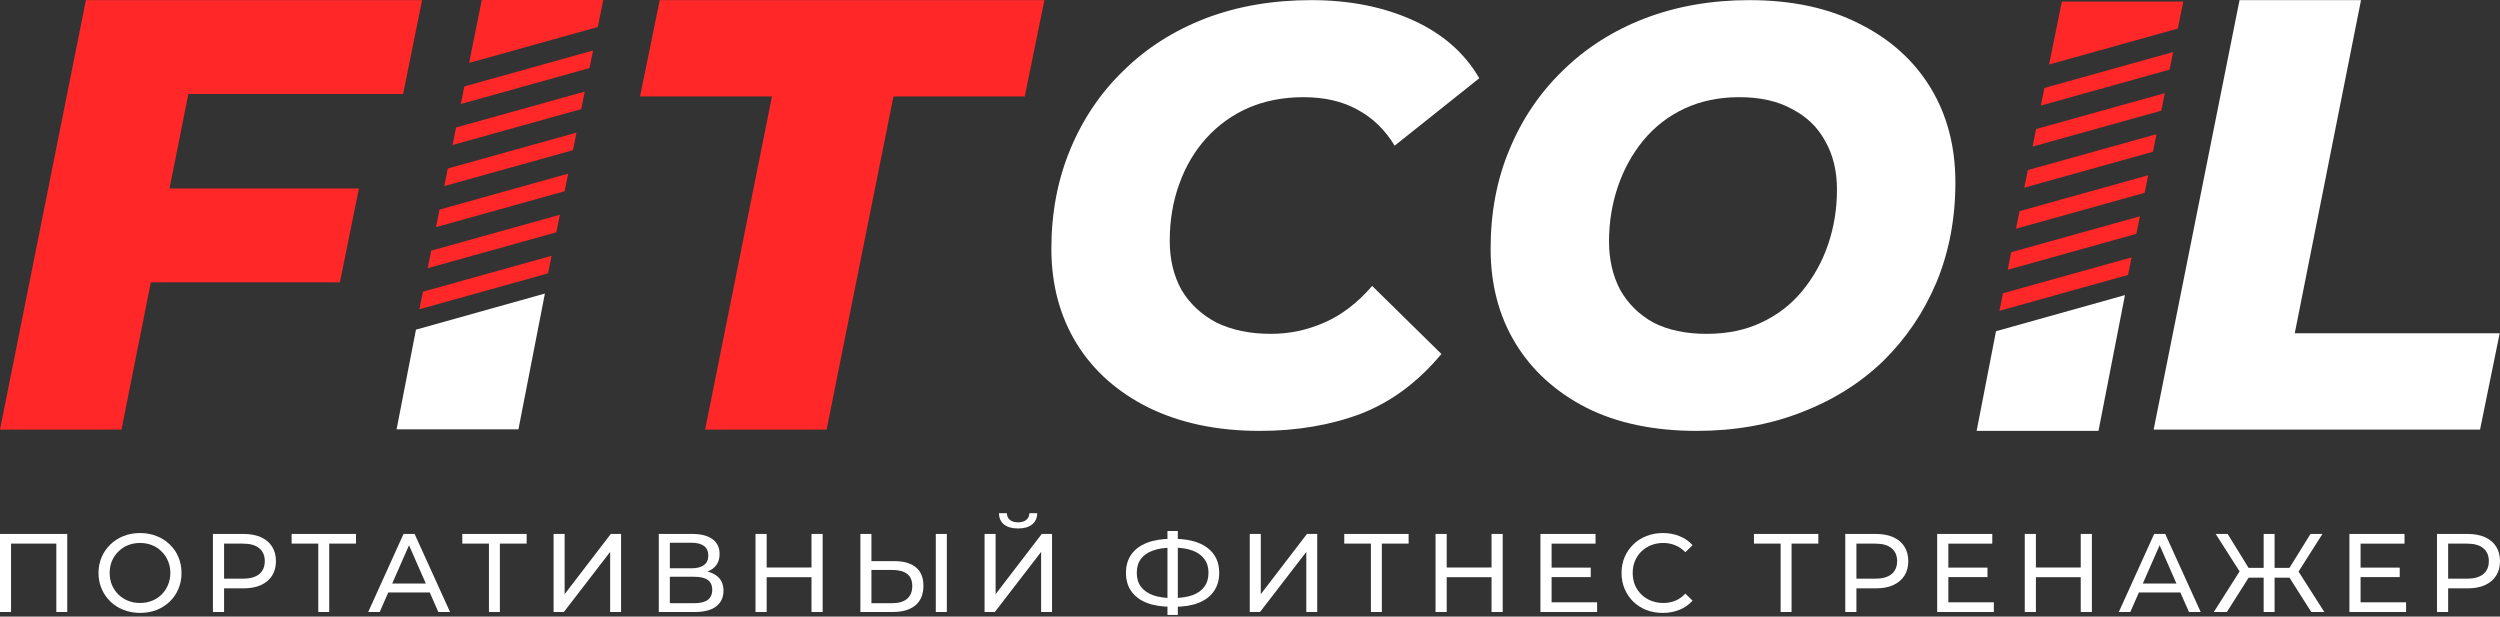 <?xml version="1.0" encoding="UTF-8"?> <svg xmlns="http://www.w3.org/2000/svg" width="223" height="55" viewBox="0 0 223 55" fill="none"><rect x="0" y="0" width="223" height="55" fill="#333333" stroke="none"/><path d="M192.105 38.321L199.767 0.012H210.603L204.692 29.729H222.971L221.22 38.321H192.105Z" fill="white"></path><path d="M151.341 38.435C147.539 38.435 144.265 37.749 141.519 36.377C138.773 34.969 136.66 33.051 135.181 30.624C133.703 28.196 132.963 25.381 132.963 22.179C132.963 18.942 133.527 15.986 134.653 13.312C135.78 10.603 137.364 8.263 139.406 6.293C141.448 4.287 143.878 2.739 146.694 1.648C149.546 0.557 152.662 0.012 156.042 0.012C159.844 0.012 163.118 0.716 165.864 2.123C168.61 3.495 170.723 5.395 172.202 7.823C173.68 10.251 174.42 13.066 174.42 16.268C174.42 19.505 173.856 22.478 172.73 25.187C171.603 27.861 170.019 30.201 167.977 32.207C165.935 34.177 163.488 35.708 160.636 36.799C157.82 37.889 154.721 38.435 151.341 38.435ZM152.239 29.779C154.07 29.779 155.689 29.445 157.098 28.776C158.541 28.108 159.756 27.175 160.742 25.979C161.763 24.748 162.537 23.358 163.065 21.81C163.593 20.261 163.858 18.625 163.858 16.901C163.858 15.247 163.505 13.805 162.801 12.573C162.132 11.342 161.147 10.392 159.844 9.723C158.576 9.02 157.01 8.668 155.144 8.668C153.348 8.668 151.729 9.002 150.285 9.67C148.842 10.339 147.609 11.289 146.588 12.521C145.603 13.717 144.846 15.089 144.318 16.637C143.79 18.185 143.525 19.822 143.525 21.546C143.525 23.164 143.86 24.607 144.529 25.873C145.233 27.105 146.219 28.073 147.486 28.776C148.789 29.445 150.373 29.779 152.239 29.779Z" fill="white"></path><path d="M112.366 38.435C108.6 38.435 105.309 37.749 102.493 36.377C99.713 35.004 97.566 33.104 96.052 30.676C94.539 28.213 93.782 25.381 93.782 22.179C93.782 18.977 94.345 16.021 95.472 13.312C96.598 10.603 98.182 8.263 100.223 6.293C102.264 4.287 104.693 2.739 107.509 1.648C110.36 0.557 113.51 0.012 116.959 0.012C120.373 0.012 123.4 0.61 126.039 1.806C128.679 3.003 130.65 4.727 131.952 6.979L124.403 12.995C123.558 11.588 122.449 10.515 121.077 9.776C119.739 9.037 118.138 8.668 116.272 8.668C114.477 8.668 112.841 8.984 111.363 9.618C109.92 10.251 108.67 11.148 107.614 12.309C106.558 13.47 105.749 14.843 105.186 16.426C104.623 17.974 104.341 19.663 104.341 21.493C104.341 23.147 104.693 24.607 105.397 25.873C106.136 27.105 107.174 28.073 108.512 28.776C109.884 29.445 111.503 29.779 113.369 29.779C115.023 29.779 116.607 29.445 118.12 28.776C119.669 28.108 121.094 27.017 122.397 25.504L128.573 31.574C126.497 34.072 124.104 35.849 121.393 36.904C118.683 37.925 115.674 38.435 112.366 38.435Z" fill="white"></path><path d="M62.896 38.321L68.861 8.604H57.094L58.846 0.012H93.16L91.409 8.604H79.697L73.732 38.321H62.896Z" fill="#FF2727"></path><path d="M14.338 16.813H32.016L30.319 25.186H12.697L14.338 16.813ZM10.836 38.321H0L7.662 0.012H37.652L35.956 8.385H16.801L10.836 38.321Z" fill="#FF2727"></path><path d="M46.245 38.295L35.375 38.295L37.104 29.406L48.605 26.183L46.245 38.295Z" fill="white"></path><path fill-rule="evenodd" clip-rule="evenodd" d="M53.325 2.408L53.811 0H42.975L41.843 5.613L53.325 2.408ZM52.901 4.504L41.42 7.708L41.104 9.276L52.584 6.072L52.901 4.504ZM52.16 8.168L40.681 11.372L40.366 12.936L51.844 9.733L52.16 8.168ZM51.421 11.829L39.943 15.032L39.627 16.6L51.104 13.396L51.421 11.829ZM50.68 15.492L39.204 18.696L38.888 20.262L50.364 17.059L50.68 15.492ZM49.94 19.155L38.465 22.358L38.149 23.924L49.624 20.721L49.94 19.155ZM49.2 22.817L37.727 26.019L37.411 27.585L48.884 24.383L49.2 22.817Z" fill="#FF2727"></path><path d="M187.185 38.434L176.316 38.434L178.044 29.544L189.546 26.322L187.185 38.434Z" fill="white"></path><path fill-rule="evenodd" clip-rule="evenodd" d="M194.264 2.547L194.751 0.139H183.915L182.783 5.752L194.264 2.547ZM193.841 4.643L182.36 7.847L182.044 9.415L193.524 6.211L193.841 4.643ZM193.1 8.307L181.621 11.511L181.306 13.075L192.784 9.872L193.1 8.307ZM192.361 11.968L180.883 15.171L180.567 16.739L192.044 13.536L192.361 11.968ZM191.62 15.632L180.144 18.835L179.828 20.401L191.304 17.198L191.62 15.632ZM190.88 19.294L179.405 22.497L179.089 24.063L190.564 20.86L190.88 19.294ZM190.14 22.956L178.666 26.158L178.351 27.724L189.824 24.522L190.14 22.956Z" fill="#FF2727"></path><path d="M217.379 54.591V47.627H220.095C220.705 47.627 221.226 47.723 221.657 47.915C222.088 48.108 222.42 48.386 222.652 48.751C222.884 49.116 223 49.55 223 50.054C223 50.559 222.884 50.993 222.652 51.358C222.42 51.716 222.088 51.995 221.657 52.194C221.226 52.386 220.705 52.482 220.095 52.482H217.926L218.374 52.014V54.591H217.379ZM218.374 52.114L217.926 51.616H220.065C220.702 51.616 221.183 51.48 221.508 51.209C221.839 50.937 222.005 50.552 222.005 50.054C222.005 49.557 221.839 49.172 221.508 48.9C221.183 48.628 220.702 48.492 220.065 48.492H217.926L218.374 47.995V52.114Z" fill="white"></path><path d="M210.473 50.631H214.055V51.477H210.473V50.631ZM210.563 53.726H214.622V54.591H209.568V47.627H214.483V48.492H210.563V53.726Z" fill="white"></path><path d="M206.167 54.591L203.988 51.159L204.824 50.661L207.331 54.591H206.167ZM202.595 51.527V50.651H204.634V51.527H202.595ZM204.883 51.218L203.958 51.079L206.097 47.627H207.162L204.883 51.218ZM198.635 54.591H197.471L199.968 50.661L200.814 51.159L198.635 54.591ZM202.893 54.591H201.918V47.627H202.893V54.591ZM202.217 51.527H200.167V50.651H202.217V51.527ZM199.928 51.218L197.64 47.627H198.705L200.834 51.079L199.928 51.218Z" fill="white"></path><path d="M188.998 54.591L192.152 47.627H193.137L196.301 54.591H195.256L192.441 48.184H192.838L190.023 54.591H188.998ZM190.341 52.85L190.61 52.054H194.53L194.818 52.85H190.341Z" fill="white"></path><path d="M185.602 47.627H186.597V54.591H185.602V47.627ZM181.603 54.591H180.608V47.627H181.603V54.591ZM185.692 51.487H181.503V50.621H185.692V51.487Z" fill="white"></path><path d="M173.702 50.631H177.284V51.477H173.702V50.631ZM173.792 53.726H177.851V54.591H172.797V47.627H177.712V48.492H173.792V53.726Z" fill="white"></path><path d="M164.598 54.591V47.627H167.314C167.924 47.627 168.445 47.723 168.876 47.915C169.307 48.108 169.639 48.386 169.871 48.751C170.103 49.116 170.219 49.55 170.219 50.054C170.219 50.559 170.103 50.993 169.871 51.358C169.639 51.716 169.307 51.995 168.876 52.194C168.445 52.386 167.924 52.482 167.314 52.482H165.145L165.593 52.014V54.591H164.598ZM165.593 52.114L165.145 51.616H167.284C167.921 51.616 168.402 51.48 168.727 51.209C169.058 50.937 169.224 50.552 169.224 50.054C169.224 49.557 169.058 49.172 168.727 48.9C168.402 48.628 167.921 48.492 167.284 48.492H165.145L165.593 47.995V52.114Z" fill="white"></path><path d="M158.832 54.591V48.234L159.08 48.492H156.454V47.627H162.195V48.492H159.568L159.807 48.234V54.591H158.832Z" fill="white"></path><path d="M148.322 54.671C147.791 54.671 147.3 54.584 146.849 54.412C146.405 54.233 146.017 53.984 145.685 53.666C145.36 53.341 145.105 52.963 144.919 52.532C144.733 52.1 144.641 51.626 144.641 51.109C144.641 50.592 144.733 50.117 144.919 49.686C145.105 49.255 145.364 48.88 145.695 48.562C146.027 48.237 146.415 47.988 146.859 47.816C147.31 47.636 147.801 47.547 148.332 47.547C148.869 47.547 149.363 47.64 149.814 47.825C150.272 48.005 150.66 48.273 150.978 48.631L150.332 49.258C150.066 48.98 149.768 48.774 149.436 48.641C149.105 48.502 148.75 48.432 148.372 48.432C147.98 48.432 147.615 48.499 147.277 48.631C146.946 48.764 146.657 48.95 146.412 49.189C146.166 49.427 145.974 49.713 145.835 50.044C145.702 50.369 145.636 50.724 145.636 51.109C145.636 51.493 145.702 51.852 145.835 52.183C145.974 52.508 146.166 52.79 146.412 53.029C146.657 53.268 146.946 53.454 147.277 53.586C147.615 53.719 147.98 53.785 148.372 53.785C148.75 53.785 149.105 53.719 149.436 53.586C149.768 53.447 150.066 53.235 150.332 52.95L150.978 53.576C150.66 53.934 150.272 54.206 149.814 54.392C149.363 54.578 148.866 54.671 148.322 54.671Z" fill="white"></path><path d="M138.312 50.631H141.894V51.477H138.312V50.631ZM138.402 53.726H142.461V54.591H137.407V47.627H142.322V48.492H138.402V53.726Z" fill="white"></path><path d="M133.046 47.627H134.041V54.591H133.046V47.627ZM129.046 54.591H128.051V47.627H129.046V54.591ZM133.135 51.487H128.947V50.621H133.135V51.487Z" fill="white"></path><path d="M122.286 54.591V48.234L122.534 48.492H119.908V47.627H125.648V48.492H123.022L123.261 48.234V54.591H122.286Z" fill="white"></path><path d="M111.478 54.591V47.627H112.463V52.999L116.582 47.627H117.497V54.591H116.522V49.229L112.393 54.591H111.478Z" fill="white"></path><path d="M104.475 54.124C103.626 54.124 102.9 54.008 102.297 53.776C101.693 53.537 101.232 53.192 100.914 52.741C100.595 52.29 100.436 51.743 100.436 51.099C100.436 50.456 100.595 49.909 100.914 49.458C101.232 49.007 101.693 48.662 102.297 48.423C102.9 48.184 103.626 48.065 104.475 48.065C104.489 48.065 104.512 48.065 104.545 48.065C104.585 48.065 104.621 48.065 104.655 48.065C104.694 48.065 104.718 48.065 104.724 48.065C105.573 48.065 106.296 48.184 106.893 48.423C107.497 48.662 107.958 49.007 108.276 49.458C108.595 49.909 108.754 50.456 108.754 51.099C108.754 51.736 108.595 52.283 108.276 52.741C107.964 53.192 107.51 53.537 106.913 53.776C106.323 54.008 105.606 54.124 104.764 54.124C104.751 54.124 104.721 54.124 104.674 54.124C104.635 54.124 104.595 54.124 104.555 54.124C104.515 54.124 104.489 54.124 104.475 54.124ZM104.585 53.348C104.598 53.348 104.615 53.348 104.635 53.348C104.655 53.348 104.665 53.348 104.665 53.348C105.341 53.341 105.911 53.255 106.376 53.089C106.84 52.917 107.192 52.665 107.43 52.333C107.676 51.995 107.799 51.58 107.799 51.089C107.799 50.605 107.676 50.197 107.43 49.866C107.185 49.534 106.83 49.282 106.366 49.109C105.908 48.937 105.348 48.851 104.684 48.851C104.678 48.851 104.661 48.851 104.635 48.851C104.615 48.851 104.598 48.851 104.585 48.851C103.902 48.851 103.321 48.937 102.844 49.109C102.373 49.275 102.015 49.524 101.769 49.856C101.524 50.187 101.401 50.602 101.401 51.099C101.401 51.597 101.527 52.011 101.779 52.343C102.031 52.675 102.393 52.927 102.864 53.099C103.341 53.265 103.915 53.348 104.585 53.348ZM104.137 54.85V47.368H105.062V54.85H104.137Z" fill="white"></path><path d="M87.823 54.591V47.627H88.808V52.999L92.927 47.627H93.842V54.591H92.867V49.228L88.738 54.591H87.823ZM90.817 47.139C90.273 47.139 89.852 47.02 89.554 46.781C89.262 46.542 89.113 46.207 89.106 45.776H89.812C89.819 46.035 89.912 46.237 90.091 46.383C90.27 46.522 90.512 46.592 90.817 46.592C91.116 46.592 91.355 46.522 91.534 46.383C91.719 46.237 91.816 46.035 91.822 45.776H92.519C92.512 46.207 92.359 46.542 92.061 46.781C91.769 47.02 91.355 47.139 90.817 47.139Z" fill="white"></path><path d="M79.802 50.054C80.624 50.054 81.258 50.24 81.702 50.611C82.147 50.976 82.369 51.524 82.369 52.253C82.369 53.023 82.127 53.606 81.642 54.004C81.165 54.396 80.492 54.591 79.623 54.591H76.747V47.627H77.732V50.054H79.802ZM79.583 53.805C80.16 53.805 80.601 53.676 80.906 53.417C81.218 53.159 81.374 52.777 81.374 52.273C81.374 51.782 81.221 51.421 80.916 51.189C80.611 50.956 80.167 50.84 79.583 50.84H77.732V53.805H79.583ZM83.473 54.591V47.627H84.458V54.591H83.473Z" fill="white"></path><path d="M72.386 47.627H73.381V54.591H72.386V47.627ZM68.386 54.591H67.392V47.627H68.386V54.591ZM72.476 51.487H68.287V50.621H72.476V51.487Z" fill="white"></path><path d="M58.765 54.591V47.627H61.76C62.516 47.627 63.109 47.779 63.541 48.084C63.972 48.389 64.187 48.834 64.187 49.418C64.187 49.988 63.982 50.426 63.57 50.731C63.159 51.029 62.619 51.179 61.949 51.179L62.128 50.88C62.904 50.88 63.498 51.036 63.909 51.348C64.327 51.653 64.535 52.101 64.535 52.691C64.535 53.288 64.317 53.755 63.879 54.094C63.448 54.425 62.804 54.591 61.949 54.591H58.765ZM59.75 53.805H61.929C62.459 53.805 62.857 53.709 63.123 53.517C63.395 53.318 63.531 53.016 63.531 52.611C63.531 52.207 63.395 51.912 63.123 51.726C62.857 51.54 62.459 51.447 61.929 51.447H59.75V53.805ZM59.75 50.691H61.69C62.174 50.691 62.542 50.595 62.794 50.403C63.053 50.21 63.182 49.928 63.182 49.557C63.182 49.179 63.053 48.894 62.794 48.701C62.542 48.509 62.174 48.413 61.69 48.413H59.75V50.691Z" fill="white"></path><path d="M49.38 54.591V47.627H50.365V52.999L54.484 47.627H55.4V54.591H54.425V49.229L50.296 54.591H49.38Z" fill="white"></path><path d="M43.614 54.591V48.234L43.863 48.492H41.236V47.627H46.977V48.492H44.35L44.589 48.234V54.591H43.614Z" fill="white"></path><path d="M32.843 54.591L35.996 47.627H36.981L40.145 54.591H39.101L36.285 48.184H36.683L33.867 54.591H32.843ZM34.186 52.85L34.454 52.054H38.374L38.663 52.85H34.186Z" fill="white"></path><path d="M28.391 54.591V48.234L28.64 48.492H26.013V47.627H31.754V48.492H29.128L29.366 48.234V54.591H28.391Z" fill="white"></path><path d="M18.993 54.591V47.627H21.709C22.319 47.627 22.84 47.723 23.271 47.915C23.702 48.108 24.034 48.386 24.266 48.751C24.498 49.116 24.614 49.55 24.614 50.054C24.614 50.559 24.498 50.993 24.266 51.358C24.034 51.716 23.702 51.995 23.271 52.194C22.84 52.386 22.319 52.482 21.709 52.482H19.54L19.988 52.014V54.591H18.993ZM19.988 52.114L19.54 51.616H21.679C22.316 51.616 22.797 51.48 23.122 51.209C23.453 50.937 23.619 50.552 23.619 50.054C23.619 49.557 23.453 49.172 23.122 48.9C22.797 48.628 22.316 48.492 21.679 48.492H19.54L19.988 47.995V52.114Z" fill="white"></path><path d="M12.499 54.671C11.969 54.671 11.474 54.581 11.017 54.402C10.566 54.223 10.174 53.974 9.843 53.656C9.511 53.331 9.252 52.953 9.067 52.522C8.881 52.09 8.788 51.62 8.788 51.109C8.788 50.598 8.881 50.127 9.067 49.696C9.252 49.265 9.511 48.89 9.843 48.572C10.174 48.247 10.566 47.995 11.017 47.816C11.468 47.636 11.962 47.547 12.499 47.547C13.03 47.547 13.517 47.636 13.962 47.816C14.413 47.988 14.804 48.237 15.136 48.562C15.474 48.88 15.733 49.255 15.912 49.686C16.098 50.117 16.19 50.592 16.19 51.109C16.19 51.626 16.098 52.1 15.912 52.532C15.733 52.963 15.474 53.341 15.136 53.666C14.804 53.984 14.413 54.233 13.962 54.412C13.517 54.584 13.03 54.671 12.499 54.671ZM12.499 53.785C12.884 53.785 13.239 53.719 13.564 53.586C13.895 53.454 14.181 53.268 14.419 53.029C14.665 52.784 14.854 52.498 14.986 52.173C15.126 51.848 15.195 51.493 15.195 51.109C15.195 50.724 15.126 50.369 14.986 50.044C14.854 49.719 14.665 49.437 14.419 49.199C14.181 48.953 13.895 48.764 13.564 48.631C13.239 48.499 12.884 48.432 12.499 48.432C12.108 48.432 11.746 48.499 11.415 48.631C11.09 48.764 10.805 48.953 10.559 49.199C10.314 49.437 10.121 49.719 9.982 50.044C9.849 50.369 9.783 50.724 9.783 51.109C9.783 51.493 9.849 51.848 9.982 52.173C10.121 52.498 10.314 52.784 10.559 53.029C10.805 53.268 11.09 53.454 11.415 53.586C11.746 53.719 12.108 53.785 12.499 53.785Z" fill="white"></path><path d="M0 54.591V47.627H5.999V54.591H5.024V48.234L5.263 48.492H0.736L0.985 48.234V54.591H0Z" fill="white"></path></svg> 